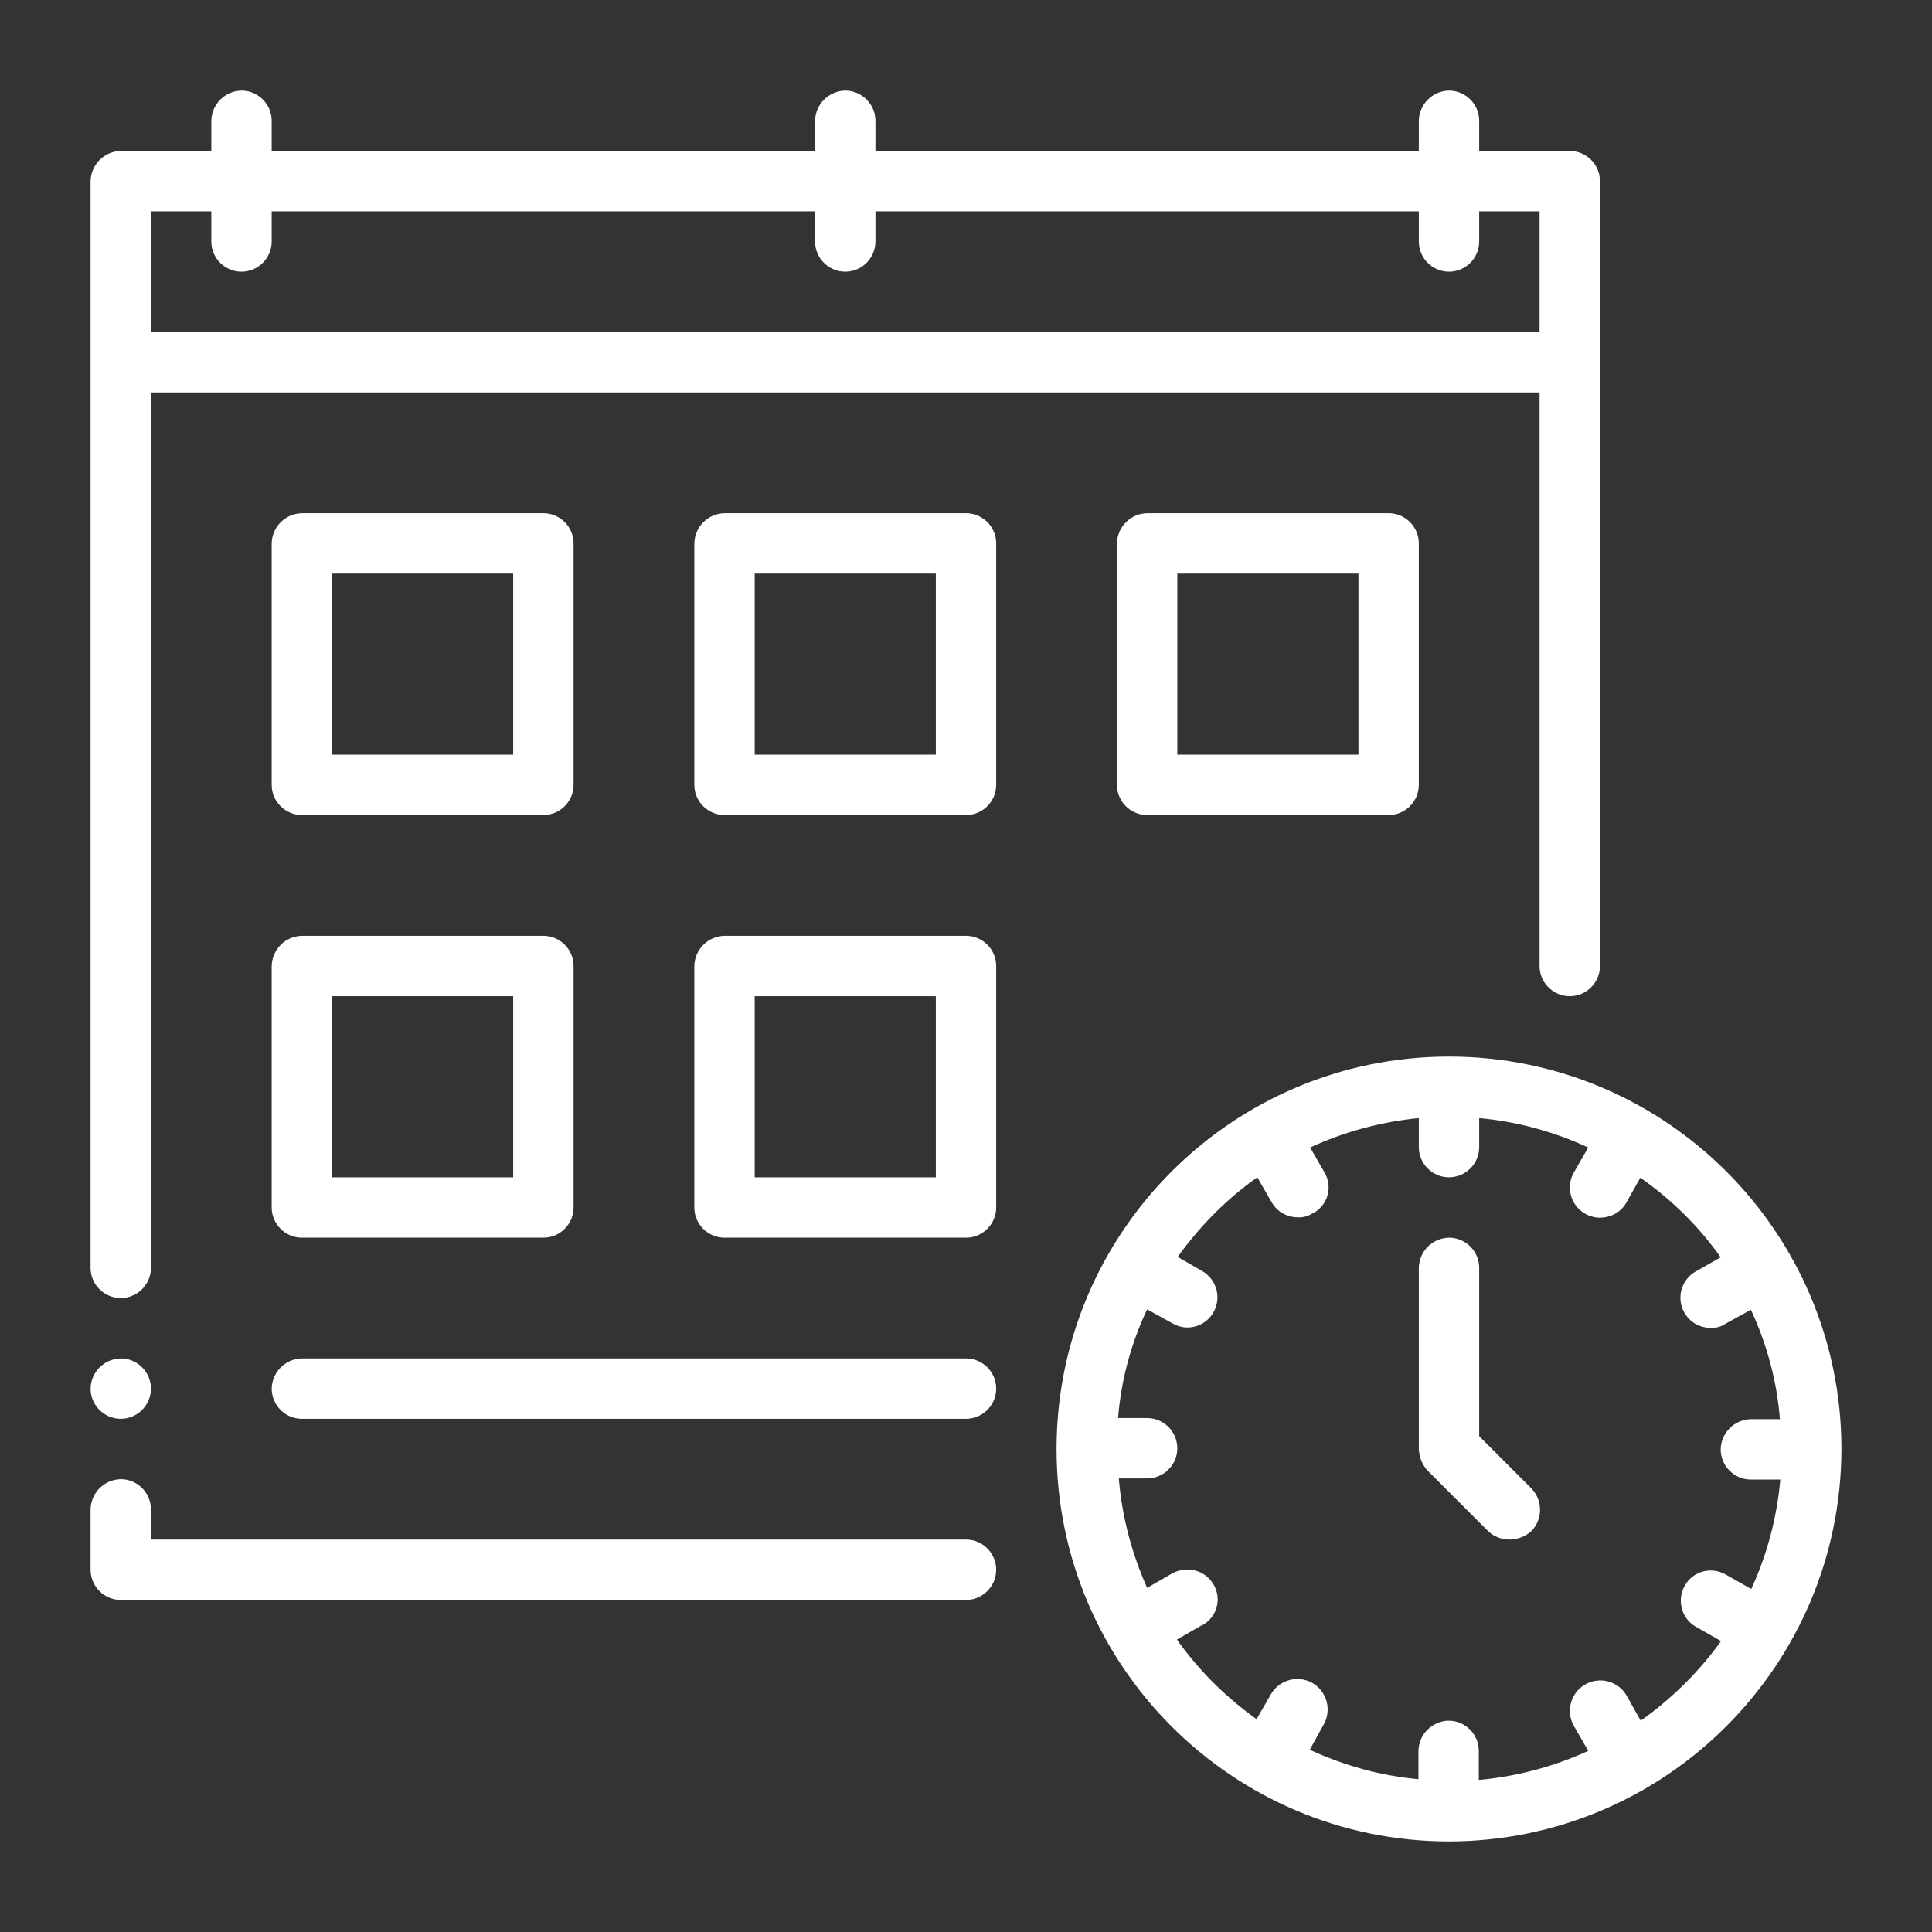 <?xml version="1.0" encoding="utf-8"?>
<!-- Generator: Adobe Illustrator 26.3.1, SVG Export Plug-In . SVG Version: 6.00 Build 0)  -->
<svg version="1.1" id="レイヤー_1" xmlns="http://www.w3.org/2000/svg" xmlns:xlink="http://www.w3.org/1999/xlink" x="0px"
	 y="0px" viewBox="0 0 512 512" style="enable-background:new 0 0 512 512;" xml:space="preserve">
<rect x="0" y="0" width="512" height="512" fill="#333333" stroke="none"/>
<style type="text/css">
	.st0{fill-rule:evenodd;clip-rule:evenodd;fill:#FFFFFF;}
	.st1{fill:#FFFFFF;}
</style>
<g id="Outline">
	<path class="st0" d="M32,360c4.4,0,8,3.6,8,8s-3.6,8-8,8s-8-3.6-8-8C24.1,363.6,27.6,360.1,32,360"/>
	<path class="st1" d="M256,424H32c-4.4,0-8-3.6-8-8v-16c0.1-4.4,3.6-7.9,8-8c4.4,0,8,3.6,8,8v8h216c4.4,0,8,3.6,8,8
		S260.4,424,256,424"/>
	<path class="st1" d="M392,56v8c0,4.4-3.6,8-8,8s-8-3.6-8-8v-8H232v8c0,4.4-3.6,8-8,8s-8-3.6-8-8v-8H72v8c0,4.4-3.6,8-8,8
		s-8-3.6-8-8v-8H40v32h368V56H392z M424,256c0,4.4-3.6,8-8,8s-8-3.6-8-8V104H40v232c0,4.4-3.6,8-8,8s-8-3.6-8-8V48
		c0.1-4.4,3.6-7.9,8-8h24v-8c0.1-4.4,3.6-7.9,8-8c4.4,0,8,3.6,8,8v8h144v-8c0.1-4.4,3.6-7.9,8-8c4.4,0,8,3.6,8,8v8h144v-8
		c0.1-4.4,3.6-7.9,8-8c4.4,0,8,3.6,8,8v8h24c4.4,0,8,3.6,8,8V256z"/>
	<path class="st1" d="M144,216H80c-4.4,0-8-3.6-8-8v-64c0.1-4.4,3.6-7.9,8-8h64c4.4,0,8,3.6,8,8v64C152,212.4,148.4,216,144,216
		 M88,200h48v-48H88V200z"/>
	<path class="st1" d="M144,328H80c-4.4,0-8-3.6-8-8v-64c0.1-4.4,3.6-7.9,8-8h64c4.4,0,8,3.6,8,8v64C152,324.4,148.4,328,144,328
		 M88,312h48v-48H88V312z"/>
	<path class="st1" d="M256,216h-64c-4.4,0-8-3.6-8-8v-64c0.1-4.4,3.6-7.9,8-8h64c4.4,0,8,3.6,8,8v64C264,212.4,260.4,216,256,216
		 M200,200h48v-48h-48V200z"/>
	<path class="st1" d="M256,328h-64c-4.4,0-8-3.6-8-8v-64c0.1-4.4,3.6-7.9,8-8h64c4.4,0,8,3.6,8,8v64C264,324.4,260.4,328,256,328
		 M200,312h48v-48h-48V312z"/>
	<path class="st1" d="M256,376H80c-4.4,0-8-3.6-8-8c0.1-4.4,3.6-7.9,8-8h176c4.4,0,8,3.6,8,8S260.4,376,256,376"/>
	<path class="st1" d="M368,216h-64c-4.4,0-8-3.6-8-8v-64c0.1-4.4,3.6-7.9,8-8h64c4.4,0,8,3.6,8,8v64C376,212.4,372.4,216,368,216
		 M312,200h48v-48h-48V200z"/>
	<path class="st1" d="M400,408c-2.1,0-4.1-0.8-5.6-2.2l-16-16c-1.5-1.6-2.3-3.6-2.4-5.8v-48c0.1-4.4,3.6-7.9,8-8c4.4,0,8,3.6,8,8
		v44.6l13.8,13.8c3.1,3.2,3.1,8.2,0,11.4C404.2,407.2,402.1,408,400,408z M392,296v8c0,4.4-3.6,8-8,8s-8-3.6-8-8v-7.7
		c-10,1-19.7,3.6-28.8,7.8l3.8,6.6c2.2,3.7,1,8.5-2.8,10.7c-0.1,0.1-0.2,0.1-0.3,0.1c-1.2,0.8-2.6,1.2-4,1.1c-2.8,0-5.5-1.5-6.9-4
		l-3.8-6.6c-8.2,5.8-15.3,13-21.1,21.1l6.6,3.8c3.8,2.3,5.1,7.2,2.8,11c-1.4,2.4-4,3.9-6.8,3.9c-1.4,0-2.8-0.4-4-1.1l-6.7-3.7
		c-4.3,9.1-6.9,18.8-7.7,28.8h7.7c4.4,0,8,3.6,8,8s-3.6,8-8,8h-7.5c0.8,10,3.4,19.8,7.5,29l6.6-3.8c3.9-2.2,8.8-0.9,11,2.9
		c2.2,3.7,1,8.5-2.8,10.7c-0.1,0.1-0.2,0.1-0.3,0.1l-6.6,3.8c5.8,8.2,13,15.3,21.1,21.1l3.8-6.6c2.2-3.8,7.1-5.2,11-3
		c3.8,2.2,5.2,7.1,3,11l-3.7,6.7c9.1,4.2,18.8,6.9,28.8,7.8V464c0.1-4.4,3.6-7.9,8-8c4.4,0,8,3.6,8,8v7.7c10-0.9,19.8-3.5,29-7.7
		l-3.8-6.6c-2.2-3.8-0.9-8.8,3-11c3.8-2.2,8.8-0.9,11,3l3.7,6.6c8.2-5.8,15.4-12.9,21.3-21.1l-6.7-3.8c-3.8-2.2-5.1-7.1-2.9-10.9
		c2.1-3.8,6.9-5.1,10.7-3c0.1,0,0.1,0.1,0.2,0.1l6.7,3.8c4.2-9.1,6.8-18.9,7.7-29H464c-4.4,0-8-3.6-8-8c0.1-4.4,3.6-7.9,8-8h7.7
		c-0.8-10-3.4-19.8-7.7-29l-6.7,3.7c-1.2,0.8-2.6,1.2-4,1.1c-2.8,0-5.5-1.5-6.9-4c-2.2-3.8-0.9-8.7,2.9-10.9l6.7-3.8
		c-5.8-8.2-13-15.3-21.3-21.1l-3.7,6.6c-1.4,2.5-4.1,4-7,4c-1.4,0-2.8-0.4-4-1.1c-3.8-2.2-5.1-7.1-2.9-10.9l3.8-6.6
		c-9.1-4.2-18.9-6.9-29-7.8V296z M384,488c-57.4,0-104-46.6-104-104s46.6-104,104-104s104,46.6,104,104
		C487.9,441.4,441.4,487.9,384,488z"/>
</g>
</svg>

